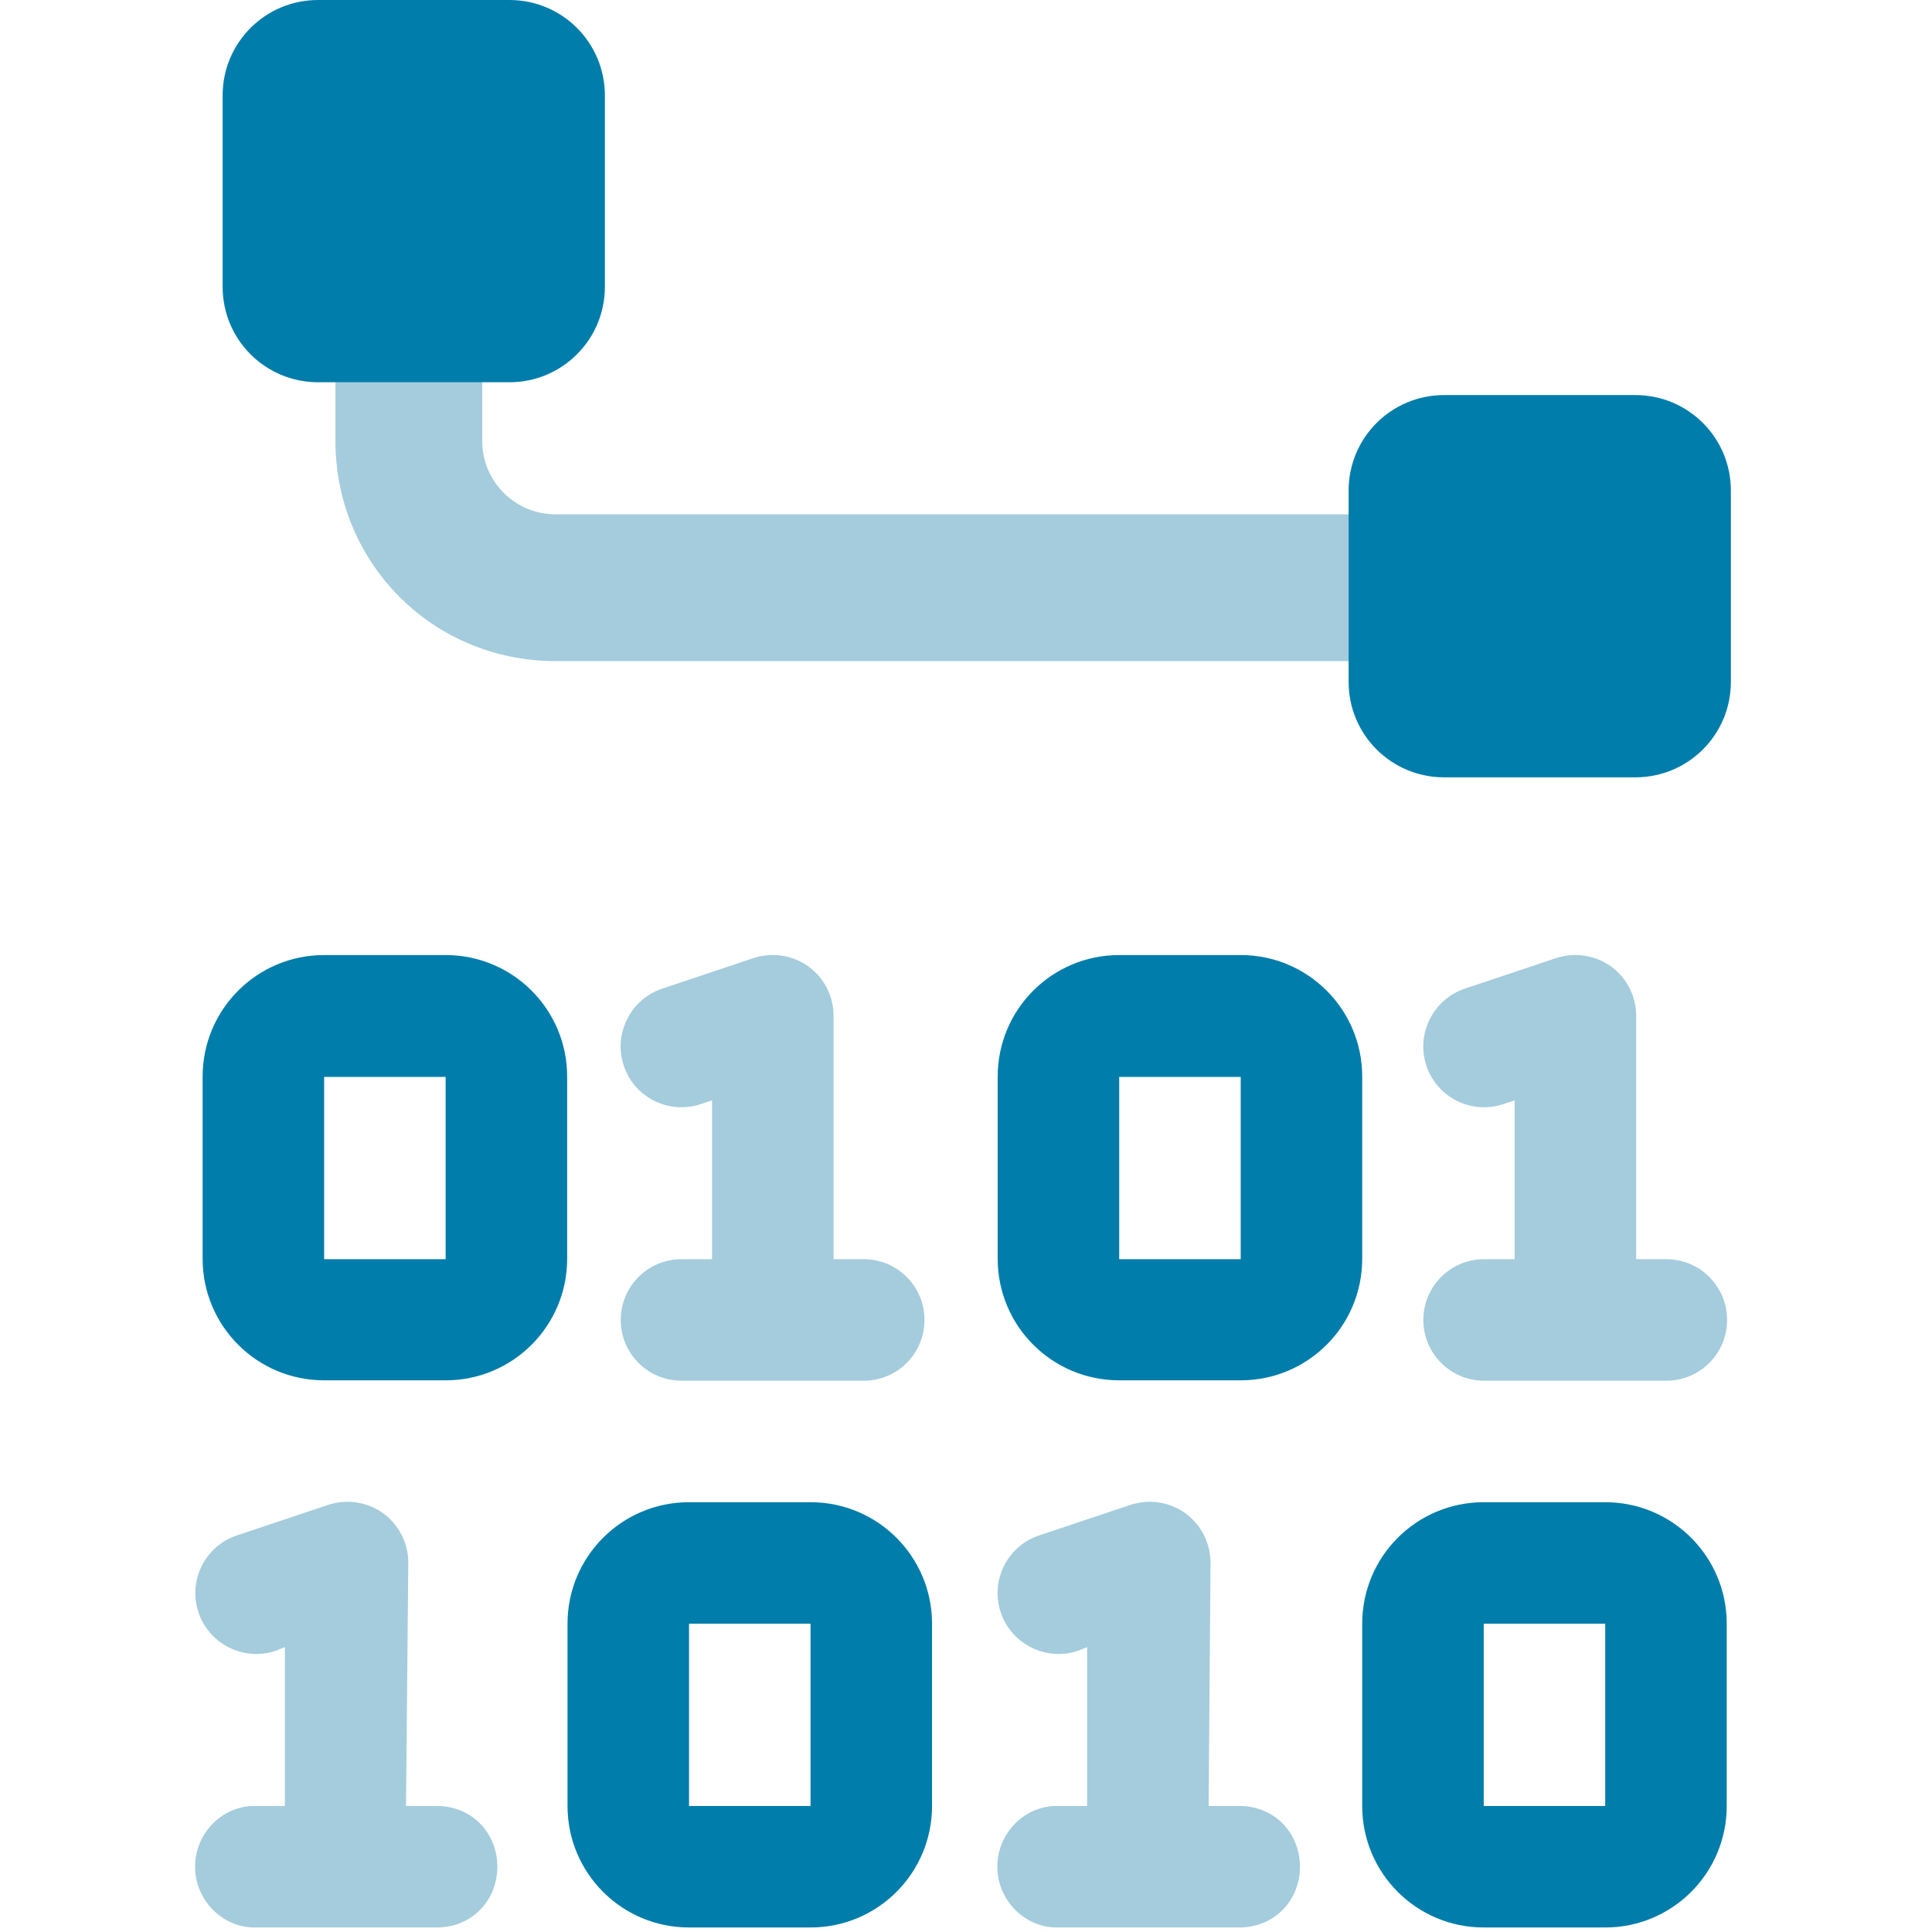 <svg version="1.1" id="Layer_1" xmlns="http://www.w3.org/2000/svg" x="0" y="0" viewBox="0 0 512 512" style="enable-background:new 0 0 512 512" xml:space="preserve">
  <style>
    .st0{fill:#a4ccdc}.st1{fill:#007daa}
  </style>
  <path class="st0" d="M88.9 116.9V58.6h38.9v58.3c0 10.7 8.7 19.4 19.4 19.4h215.3v38.9H147.1c-32.7-.1-58.2-26.2-58.2-58.3z"/>
  <path class="st1" d="M135 0c14 0 25.3 11.3 25.3 25.3V76c0 14-11.3 25.3-25.3 25.3H84.3C70.3 101.3 59 90 59 76V25.3C59 11.3 70.3 0 84.3 0H135zm298.4 104.7c14 0 25.3 11.3 25.3 25.3v50.7c0 14-11.3 25.3-25.3 25.3h-50.7c-14 0-25.3-11.3-25.3-25.3V130c0-14 11.3-25.3 25.3-25.3h50.7z"/>
  <path class="st0" d="M220.8 333.7h8.1c8.9 0 16.1 7.2 16.1 16.1s-7.2 16.1-16.1 16.1h-48.3c-8.9 0-16.1-7.2-16.1-16.1s7.2-16.1 16.1-16.1h8.1v-42.1l-3 1c-8.4 2.8-17.6-1.7-20.4-10.2-2.8-8.4 1.8-17.6 10.2-20.4l24.2-8.1c4.9-1.6 10.3-.8 14.5 2.2 4.2 3 6.7 7.9 6.7 13.1v64.5h-.1zM107.6 478.6h8.1c9.4 0 16.1 7.2 16.1 16.1s-6.7 16.1-16.1 16.1H67.4c-8.4 0-15.7-7.2-15.7-16.1s7.2-16.1 15.7-16.1h8.1v-42.1l-2.5 1c-8.4 2.8-17.6-1.8-20.4-10.2-2.8-8.4 1.7-17.6 10.2-20.4l24.2-8.1c4.9-1.6 10.3-.8 14.5 2.2 4.2 3.1 6.7 7.9 6.7 13.1l-.6 64.5z"/>
  <path class="st1" d="M118.1 253.1c17.8 0 32.2 14.4 32.2 32.2v48.3c0 17.8-14.4 32.2-32.2 32.2H85.9c-17.8 0-32.2-14.4-32.2-32.2v-48.3c0-17.8 14.4-32.2 32.2-32.2h32.2zm-32.2 80.6h32.2v-48.3H85.9v48.3zm128.9 64.4c17.8 0 32.2 14.4 32.2 32.2v48.3c0 17.8-14.4 32.2-32.2 32.2h-32.2c-17.8 0-32.2-14.4-32.2-32.2v-48.3c0-17.8 14.4-32.2 32.2-32.2h32.2zm-32.2 80.5h32.2v-48.3h-32.2v48.3z"/>
  <path class="st0" d="M433.5 333.7h8.1c8.9 0 16.1 7.2 16.1 16.1s-7.2 16.1-16.1 16.1h-48.3c-8.9 0-16.1-7.2-16.1-16.1s7.2-16.1 16.1-16.1h8.1v-42.1l-3 1c-8.4 2.8-17.6-1.7-20.4-10.2-2.8-8.4 1.8-17.6 10.2-20.4l24.2-8.1c4.9-1.6 10.3-.8 14.5 2.2 4.2 3 6.7 7.9 6.7 13.1v64.5h-.1zM320.3 478.6h8.1c9.4 0 16.1 7.2 16.1 16.1s-6.7 16.1-16.1 16.1H280c-8.4 0-15.7-7.2-15.7-16.1s7.2-16.1 15.7-16.1h8.1v-42.1l-2.5 1c-8.4 2.8-17.6-1.8-20.4-10.2-2.8-8.4 1.7-17.6 10.2-20.4l24.2-8.1c4.9-1.6 10.3-.8 14.5 2.2 4.2 3.1 6.7 7.9 6.7 13.1l-.5 64.5z"/>
  <path class="st1" d="M328.8 253.1c17.8 0 32.2 14.4 32.2 32.2v48.3c0 17.8-14.4 32.2-32.2 32.2h-32.2c-17.8 0-32.2-14.4-32.2-32.2v-48.3c0-17.8 14.4-32.2 32.2-32.2h32.2zm-32.2 80.6h32.2v-48.3h-32.2v48.3zm128.8 64.4c17.8 0 32.2 14.4 32.2 32.2v48.3c0 17.8-14.4 32.2-32.2 32.2h-32.2c-17.8 0-32.2-14.4-32.2-32.2v-48.3c0-17.8 14.4-32.2 32.2-32.2h32.2zm-32.2 80.5h32.2v-48.3h-32.2v48.3z"/>
</svg>
